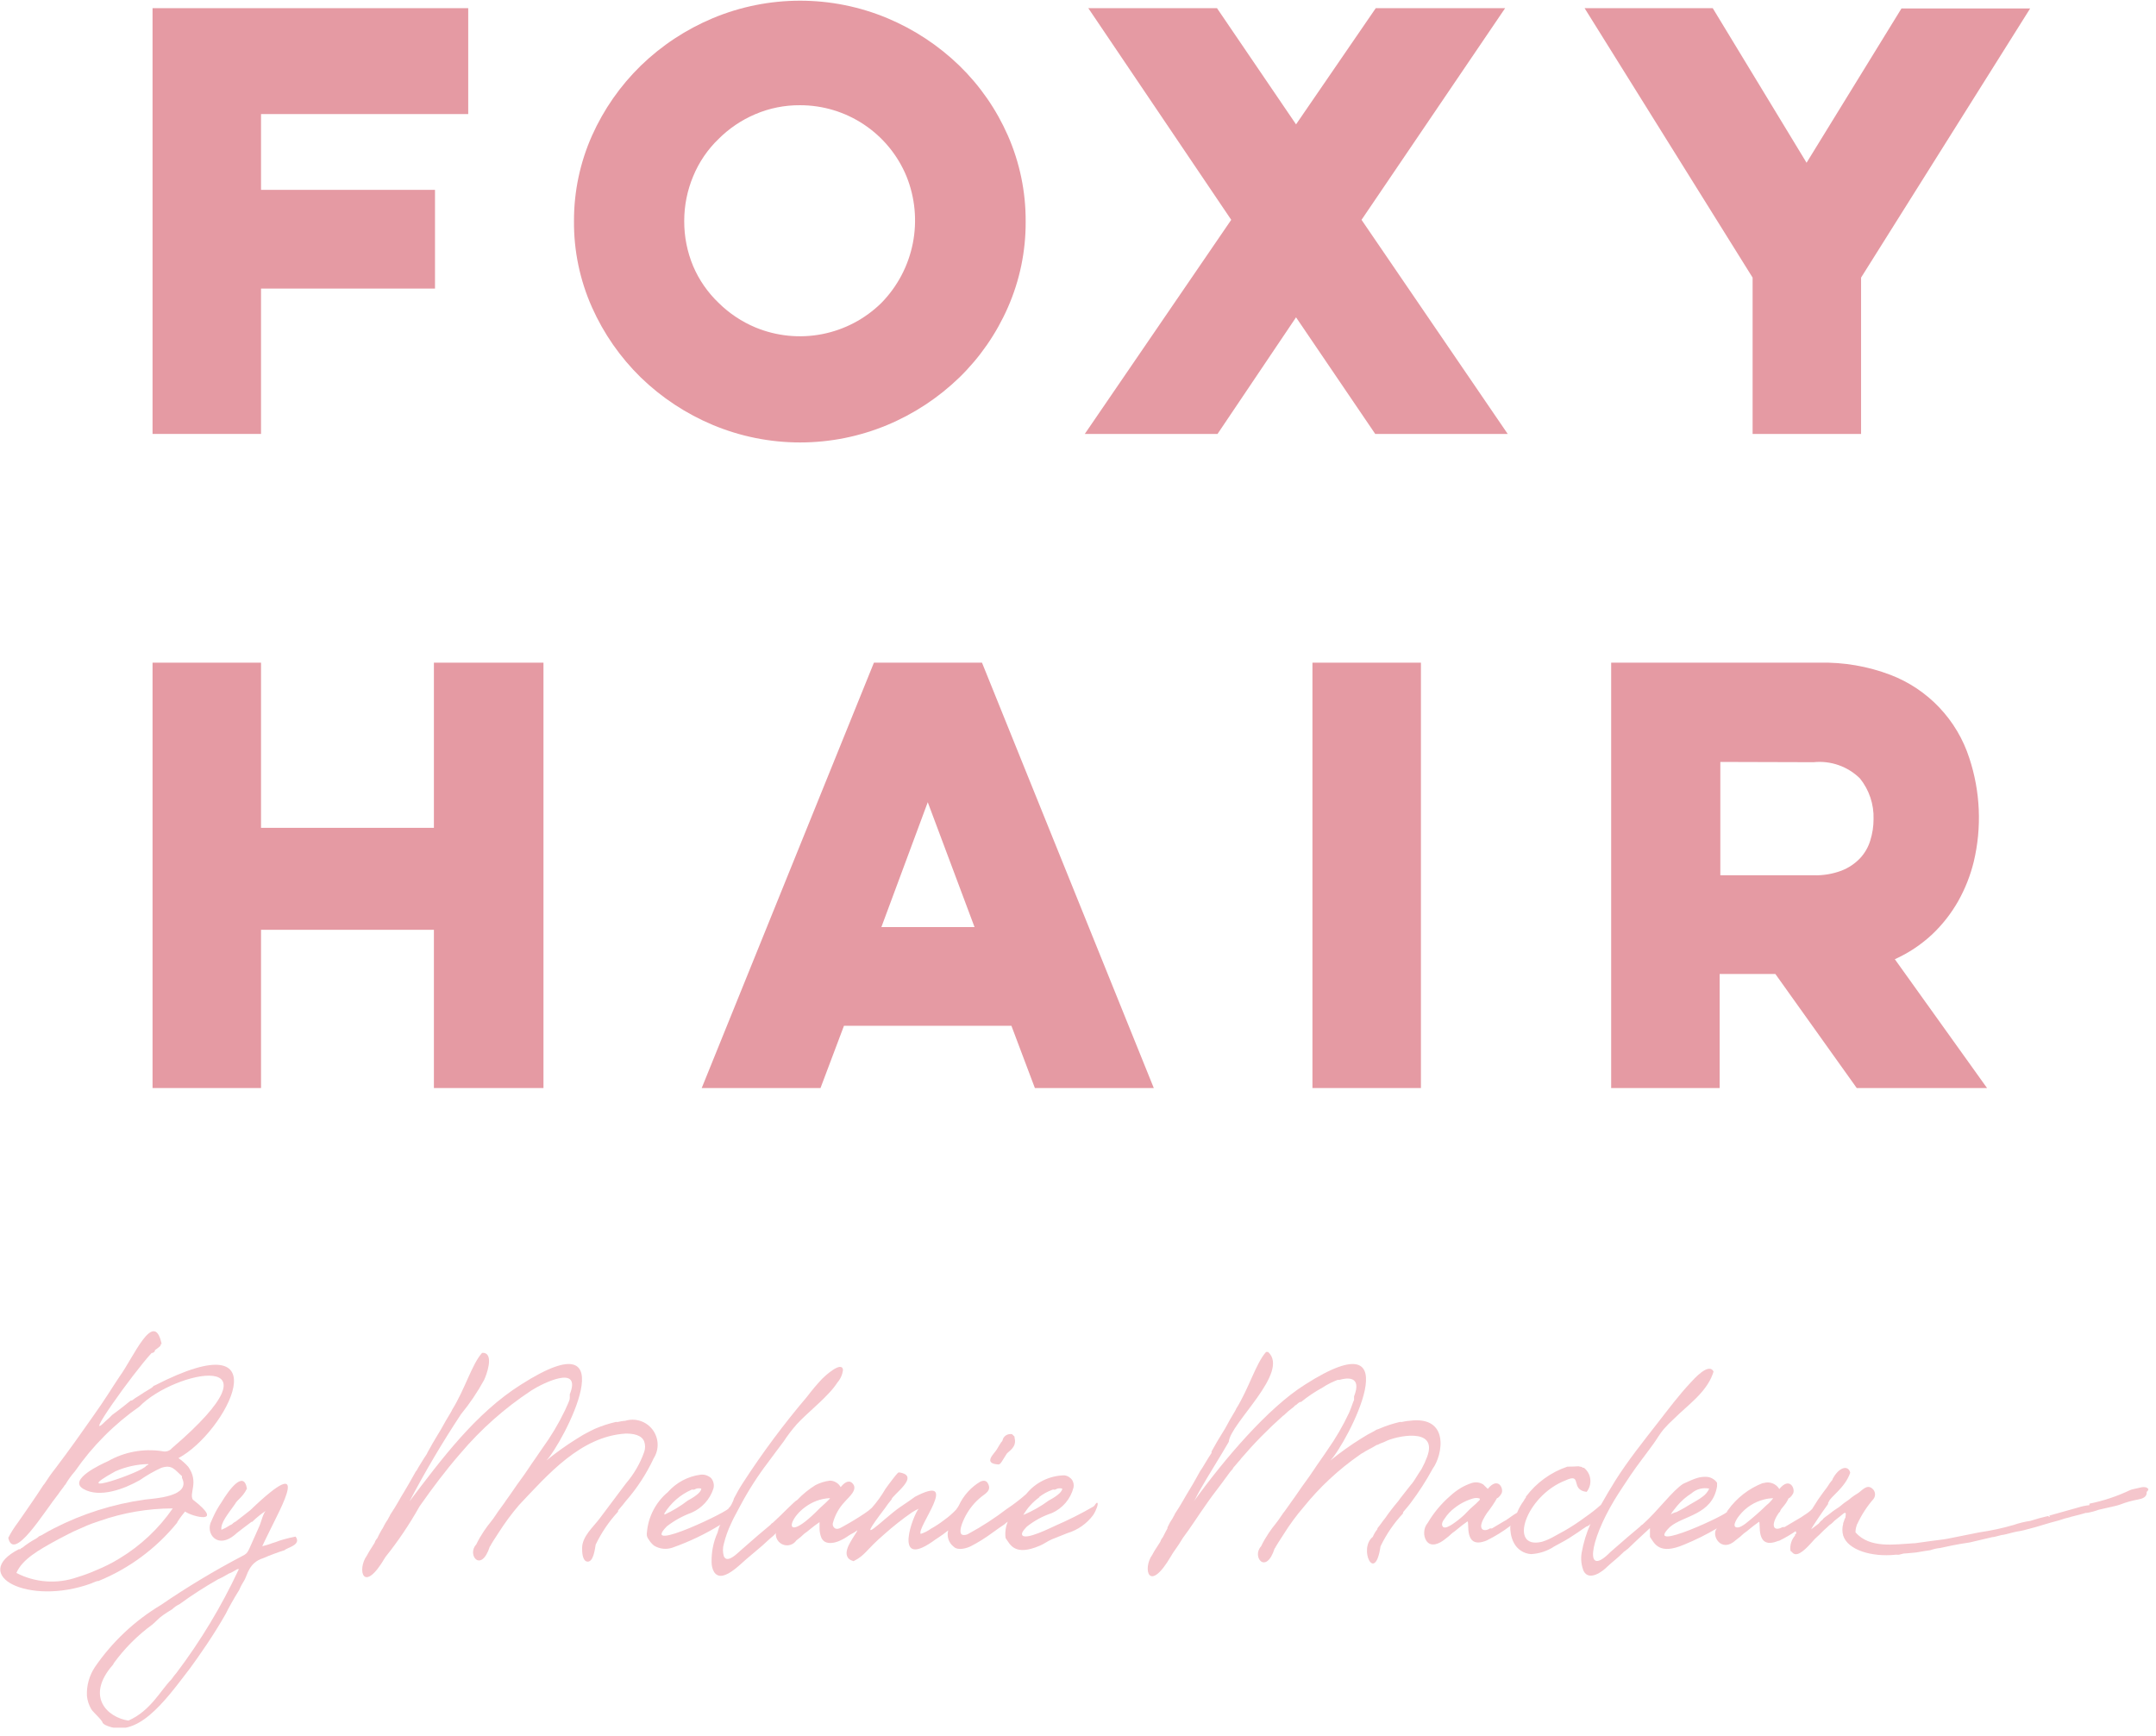 <?xml version="1.0" encoding="UTF-8"?> <svg xmlns="http://www.w3.org/2000/svg" width="159" height="128" viewBox="0 0 159 128" fill="none"><g clip-path="url(#clip0)"><path d="M6.71 116.782L7.02 116.652C7.02 116.652 7.02 116.652 7.17 116.602C7.195 116.592 7.224 116.592 7.25 116.602C9.517 115.679 11.515 114.2 13.06 112.302C13.06 112.242 13.35 111.832 13.65 111.472C14.17 111.862 16.65 112.472 14.22 110.592C13.93 110.102 14.68 109.312 13.89 108.182C13.675 107.935 13.429 107.717 13.16 107.532C16.69 105.662 21.01 97.252 11.42 102.172C11.42 102.172 11.34 102.172 11.27 102.272C11.2 102.372 10.74 102.592 10.27 102.922C10.082 103.029 9.901 103.15 9.73 103.282C9.73 103.282 9.73 103.282 9.65 103.282C9.39 103.492 8.89 103.902 8.28 104.342C8.133 104.499 7.976 104.646 7.81 104.782C5.97 106.642 9.81 101.262 11.18 99.782C11.18 99.782 11.38 99.782 11.43 99.602C11.31 99.602 11.88 99.312 11.85 99.182C11.82 99.052 11.85 99.182 11.85 99.182V99.132C11.85 99.132 11.85 99.132 11.9 99.132C11.909 99.115 11.914 99.096 11.914 99.077C11.914 99.058 11.909 99.039 11.9 99.022C11.32 96.542 9.81 100.172 8.82 101.512C8.26 102.342 7.82 103.112 6.74 104.622C6 105.682 5.15 106.882 4.1 108.272C3.803 108.647 3.526 109.038 3.27 109.442L3.2 109.522C2.91 109.982 2.54 110.522 1.85 111.522L1.33 112.272C1.056 112.63 0.815 113.011 0.61 113.412C1.01 115.232 3.24 111.512 4.31 110.172C4.31 110.172 4.45 109.962 4.73 109.602C4.73 109.602 4.73 109.552 4.81 109.502C5.017 109.146 5.258 108.811 5.53 108.502C6.818 106.643 8.426 105.028 10.28 103.732C12.88 101.042 21.35 99.372 12.69 106.792C12.603 106.897 12.489 106.975 12.359 107.015C12.229 107.056 12.091 107.059 11.96 107.022C10.581 106.812 9.172 107.072 7.96 107.762C7.47 107.982 4.96 109.132 6.16 109.812C7.36 110.492 9.16 109.812 10.32 109.152C10.815 108.806 11.341 108.505 11.89 108.252C12.7 107.982 12.89 108.402 13.42 108.862C13.42 108.862 13.42 108.862 13.42 108.992C14.11 110.372 11.42 110.502 10.68 110.592C8.336 110.921 6.065 111.641 3.96 112.722C3.63 112.902 3.63 112.882 3.02 113.242C2.86 113.302 2.96 113.242 2.69 113.452C2.315 113.652 1.96 113.886 1.63 114.152C1.63 114.152 1.56 114.152 1.5 114.252H1.39C-2.28 116.142 2.07 118.462 6.71 116.782ZM10.78 108.102C10.6 108.532 4.78 110.552 8.5 108.512C9.266 108.172 10.092 107.988 10.93 107.972C11 108.002 10.93 108.002 10.78 108.102V108.102ZM5.68 116.322C4.952 116.576 4.18 116.678 3.412 116.623C2.643 116.568 1.894 116.357 1.21 116.002C1.64 115.002 2.8 114.332 4.35 113.492C4.51 113.422 4.86 113.212 5.47 112.922L6.47 112.482C6.6 112.422 6.89 112.322 7.33 112.172C9.068 111.561 10.897 111.247 12.74 111.242C11.71 112.73 10.378 113.984 8.83 114.922C8.275 115.263 7.693 115.557 7.09 115.802C6.631 116.005 6.16 116.179 5.68 116.322V116.322Z" fill="#F5C6CC"></path><path d="M21.8 113.322C21.51 113.374 21.223 113.441 20.94 113.522C20.736 113.577 20.535 113.643 20.34 113.722C19.86 113.862 20.04 113.852 19.34 114.032C19.48 113.742 19.57 113.532 19.94 112.792C20.61 111.392 23.15 106.872 18.46 111.372C18.35 111.452 17.8 111.902 17.37 112.222C17.319 112.234 17.273 112.262 17.24 112.302C17.16 112.302 17.24 112.372 16.96 112.482C16.762 112.617 16.551 112.731 16.33 112.822C16.25 112.312 16.81 111.662 17.33 110.922C17.51 110.582 17.89 110.432 18.21 109.782C17.98 108.392 16.89 109.862 16.34 110.782C16.091 111.141 15.877 111.523 15.7 111.922V111.922C15.7 111.922 15.7 111.922 15.6 112.152C15.09 113.072 16.06 114.382 17.46 113.062C17.46 113.062 18.15 112.522 18.55 112.232H18.6C18.907 111.931 19.241 111.66 19.6 111.422C19.43 111.542 19.23 112.322 19.14 112.522L18.39 114.202C18.339 114.324 18.271 114.438 18.19 114.542C18.095 114.629 17.987 114.7 17.87 114.752C15.801 115.837 13.797 117.043 11.87 118.362C9.936 119.521 8.275 121.083 7 122.942C6.583 123.568 6.377 124.311 6.41 125.062C6.445 125.416 6.557 125.757 6.74 126.062C6.85 126.252 7.57 126.882 7.57 127.062C7.627 127.13 7.699 127.185 7.78 127.222C10.09 128.292 12.12 125.512 13.87 123.222C13.93 123.142 13.94 123.142 14.03 123.012C14.68 122.122 15.77 120.572 16.65 119.012C16.85 118.602 17.23 117.912 17.65 117.242C17.65 117.242 17.65 117.242 17.7 117.122C17.75 117.002 17.81 116.892 18.03 116.522C18.25 116.152 18.35 115.242 19.41 114.912C19.926 114.689 20.453 114.492 20.99 114.322C21.16 114.132 22.26 113.942 21.8 113.322ZM17.59 115.772C16.332 118.466 14.793 121.02 13 123.392C13 123.392 12.85 123.552 12.66 123.832C11.84 124.652 11.12 126.162 9.47 126.892C7.91 126.652 6.28 125.112 8.33 122.772C8.356 122.744 8.373 122.71 8.38 122.672C9.174 121.575 10.136 120.61 11.23 119.812C11.23 119.812 11.4 119.672 11.62 119.452C11.84 119.232 12.1 119.042 12.71 118.672C12.86 118.522 13.036 118.4 13.23 118.312C14.143 117.644 15.095 117.03 16.08 116.472C16.304 116.374 16.521 116.26 16.73 116.132C17 115.952 16.83 116.132 17.5 115.722C17.5 115.722 17.5 115.722 17.63 115.722C17.619 115.741 17.605 115.757 17.59 115.772V115.772Z" fill="#F5C6CC"></path><path d="M48.21 107.543C48.413 107.224 48.514 106.849 48.498 106.471C48.481 106.092 48.349 105.727 48.119 105.426C47.889 105.125 47.572 104.902 47.211 104.787C46.85 104.672 46.462 104.671 46.1 104.783C46.1 104.783 45.94 104.783 45.58 104.863C45.531 104.877 45.479 104.877 45.43 104.863C44.896 104.986 44.374 105.157 43.87 105.373L43.54 105.533C43.196 105.703 42.862 105.894 42.54 106.103C41.756 106.591 41.005 107.129 40.29 107.713C41.48 106.493 46.5 96.953 38.42 102.113C35.07 104.223 32.55 107.623 30.2 110.723C31.358 108.518 32.626 106.372 34 104.293C34.644 103.508 35.213 102.664 35.7 101.773C35.87 101.423 36.43 99.913 35.7 99.773C35.7 99.773 35.7 99.773 35.55 99.773C34.79 100.633 34.29 102.453 33.34 103.973C33.34 104.043 32.89 104.723 32.69 105.113C32.49 105.503 32.11 106.043 31.53 107.113L31.48 107.223C31.38 107.373 31.15 107.723 30.85 108.223C30.798 108.339 30.731 108.446 30.65 108.543C30.33 109.093 30.3 109.193 29.77 110.073C29.54 110.433 29.26 110.993 28.77 111.723C28.754 111.781 28.727 111.836 28.69 111.883C28.54 112.213 28.54 112.063 28.22 112.713L28.17 112.783C28.1 112.913 27.98 113.103 27.83 113.433C27.766 113.502 27.712 113.58 27.67 113.663C27.67 113.783 27.31 114.223 27.05 114.733C26.32 115.733 26.77 117.673 28.42 114.833C29.361 113.658 30.204 112.407 30.94 111.093C31.88 109.753 32.86 108.443 33.94 107.203C35.458 105.406 37.226 103.837 39.19 102.543C39.95 102.053 42.93 100.543 42.02 102.833C42.02 102.833 42.02 102.893 42.02 103.093C42.02 103.293 41.86 103.553 41.66 104.023C41.191 104.998 40.635 105.928 40 106.803L39.43 107.633C39.26 107.853 38.82 108.563 38.29 109.273C38.07 109.563 37.78 110.023 37.29 110.693C37.17 110.893 37.22 110.783 36.85 111.313C36.77 111.393 36.44 111.943 36.18 112.253C35.92 112.563 35.46 113.193 35.12 113.903C34.41 114.653 35.48 116.043 36.12 114.063C36.12 114.063 36.2 113.973 36.2 113.933C36.38 113.643 36.34 113.683 36.79 113.003C37.236 112.303 37.731 111.635 38.27 111.003C40.39 108.763 42.82 105.923 46.15 105.723C46.68 105.723 47.32 105.813 47.51 106.313C47.595 106.56 47.595 106.827 47.51 107.073C47.209 107.927 46.751 108.717 46.16 109.403L44.21 112.003C43.73 112.633 42.93 113.323 42.93 114.163C42.93 114.403 42.93 115.083 43.29 115.163C43.78 115.253 43.88 114.163 43.93 113.913C44.356 113.026 44.912 112.207 45.58 111.483C45.58 111.483 45.58 111.483 45.58 111.423C45.58 111.363 45.86 111.093 46.15 110.703C46.982 109.753 47.676 108.689 48.21 107.543V107.543Z" fill="#F5C6CC"></path><path d="M73.63 108.001C73.8 108.001 73.89 107.751 74.25 107.201C74.42 107.001 75.01 106.711 74.82 106.031V105.951C74.82 105.951 74.82 105.951 74.64 105.771C74.502 105.742 74.359 105.762 74.234 105.828C74.11 105.893 74.013 106.001 73.96 106.131C73.949 106.225 73.903 106.311 73.83 106.371C73.83 106.371 73.66 106.631 73.5 106.911C73.34 107.191 72.45 107.931 73.63 108.001Z" fill="#F5C6CC"></path><path d="M80.939 110.844C80.849 110.754 80.759 111.034 80.639 111.104C79.741 111.624 78.812 112.091 77.859 112.504C77.599 112.614 75.569 113.654 75.379 113.194C75.299 113.014 75.629 112.694 75.729 112.584C76.283 112.145 76.909 111.806 77.579 111.584C77.969 111.41 78.314 111.151 78.59 110.826C78.865 110.5 79.063 110.116 79.169 109.704C79.206 109.519 79.174 109.327 79.079 109.164C79.013 109.064 78.926 108.981 78.824 108.918C78.722 108.856 78.608 108.817 78.489 108.804C77.948 108.814 77.416 108.942 76.931 109.181C76.445 109.419 76.018 109.762 75.679 110.184C75.232 110.58 74.758 110.944 74.259 111.274C73.368 111.956 72.426 112.568 71.439 113.104C71.329 113.175 71.2 113.21 71.069 113.204C70.689 113.204 70.859 112.624 70.939 112.394C71.046 112.105 71.18 111.827 71.339 111.564C71.654 111.046 72.069 110.597 72.559 110.244C72.879 110.014 73.079 109.784 72.849 109.384C72.729 109.174 72.529 109.174 72.319 109.254C71.613 109.668 71.051 110.289 70.709 111.034C70.65 111.138 70.583 111.238 70.509 111.334C70.249 111.612 69.961 111.863 69.649 112.084C69.334 112.33 69 112.551 68.649 112.744C68.421 112.909 68.168 113.038 67.899 113.124C67.569 112.674 70.899 108.594 67.479 110.384C67.219 110.584 66.979 110.734 66.369 111.154C65.219 111.934 62.779 114.484 65.259 111.234C65.411 111.008 65.574 110.791 65.749 110.584C65.749 110.284 67.989 108.824 66.289 108.584C66.199 108.584 65.879 109.034 65.819 109.104C65.639 109.334 65.469 109.564 65.299 109.804C65.013 110.299 64.678 110.764 64.299 111.194C64.133 111.35 63.952 111.491 63.759 111.614C63.269 111.944 62.759 112.254 62.249 112.534C62.079 112.624 61.839 112.804 61.629 112.734C61.548 112.7 61.483 112.637 61.446 112.558C61.408 112.478 61.403 112.387 61.429 112.304C61.583 111.726 61.879 111.197 62.289 110.764C62.579 110.414 63.349 109.834 62.839 109.364C62.539 109.094 62.189 109.434 61.999 109.674C61.92 109.53 61.804 109.41 61.664 109.326C61.523 109.242 61.363 109.196 61.199 109.194C60.83 109.242 60.471 109.354 60.139 109.524C59.648 109.828 59.197 110.194 58.799 110.614C58.579 110.714 57.689 111.674 56.999 112.294C56.926 112.33 56.864 112.385 56.819 112.454C56.279 112.894 55.549 113.524 54.619 114.344C54.389 114.544 53.619 115.344 53.379 114.764C53.294 114.47 53.294 114.158 53.379 113.864C53.505 113.35 53.682 112.851 53.909 112.374C54.109 111.914 54.369 111.484 54.599 111.034C55.197 109.909 55.886 108.836 56.659 107.824C57.019 107.324 57.409 106.824 57.779 106.324C58.081 105.863 58.415 105.426 58.779 105.014C59.509 104.234 60.369 103.564 61.099 102.774C61.346 102.523 61.567 102.248 61.759 101.954C61.99 101.69 62.133 101.362 62.169 101.014C62.069 100.344 60.829 101.484 60.649 101.664C60.248 102.089 59.871 102.536 59.519 103.004C57.81 105.012 56.233 107.13 54.799 109.344C54.551 109.724 54.324 110.118 54.119 110.524C54.119 110.624 53.849 111.214 53.719 111.214C54.249 111.214 47.039 114.714 49.189 112.554C49.742 112.13 50.356 111.793 51.009 111.554C51.384 111.388 51.721 111.146 51.996 110.843C52.272 110.54 52.481 110.183 52.609 109.794C52.649 109.658 52.654 109.515 52.624 109.377C52.595 109.239 52.531 109.111 52.439 109.004C52.337 108.912 52.216 108.842 52.086 108.799C51.955 108.756 51.816 108.741 51.679 108.754C50.739 108.873 49.875 109.332 49.249 110.044C48.81 110.411 48.448 110.862 48.184 111.37C47.919 111.878 47.758 112.433 47.709 113.004C47.694 113.093 47.694 113.184 47.709 113.274C47.732 113.369 47.777 113.458 47.839 113.534C47.942 113.706 48.074 113.858 48.229 113.984C48.432 114.109 48.66 114.188 48.898 114.214C49.135 114.24 49.374 114.212 49.599 114.134C50.84 113.696 52.03 113.126 53.149 112.434C53.039 112.494 52.959 112.914 52.919 113.024C52.611 113.708 52.461 114.453 52.479 115.204C52.479 115.664 52.679 116.304 53.269 116.204C53.859 116.104 54.539 115.424 55.029 114.994L56.209 113.994L56.779 113.474C56.859 113.404 57.219 113.124 57.219 113.034C57.196 113.219 57.236 113.406 57.332 113.566C57.428 113.725 57.575 113.848 57.75 113.914C57.924 113.979 58.116 113.985 58.293 113.928C58.471 113.872 58.625 113.758 58.729 113.604C58.937 113.45 59.134 113.283 59.319 113.104C59.559 112.954 59.889 112.624 60.439 112.254C60.439 112.254 60.439 112.624 60.439 112.644C60.432 112.9 60.476 113.155 60.569 113.394C60.789 113.894 61.349 113.844 61.789 113.684C62.021 113.594 62.242 113.48 62.449 113.344C62.549 113.271 62.652 113.204 62.759 113.144C62.926 113.065 63.084 112.968 63.229 112.854C63.229 112.924 63.059 113.144 62.849 113.494C62.849 113.554 61.849 114.834 62.949 115.134C63.849 114.674 63.819 114.344 65.229 113.134C65.864 112.568 66.532 112.04 67.229 111.554C67.396 111.445 67.57 111.348 67.749 111.264C67.349 111.724 65.839 115.714 68.749 113.704C68.959 113.534 69.389 113.304 69.929 112.864C69.869 113.081 69.874 113.311 69.946 113.525C70.017 113.739 70.151 113.926 70.329 114.064C70.649 114.384 71.329 114.174 71.629 114.014C72.146 113.745 72.64 113.438 73.109 113.094L73.639 112.714L74.079 112.414C74.153 112.343 74.233 112.279 74.319 112.224V112.224C74.162 112.603 74.107 113.016 74.159 113.424C74.499 113.914 74.829 114.784 76.679 113.994C76.979 113.874 77.259 113.654 77.569 113.524L78.719 113.064C79.48 112.837 80.146 112.37 80.619 111.734C80.859 111.364 80.999 110.924 80.939 110.844ZM48.999 111.604C49.477 110.836 50.173 110.23 50.999 109.864C51.048 109.845 51.101 109.845 51.149 109.864C51.209 109.864 51.149 109.864 51.359 109.784C51.477 109.751 51.602 109.751 51.719 109.784C51.719 109.954 51.489 110.254 50.719 110.664C50.187 111.073 49.61 111.422 48.999 111.704C48.999 111.704 48.999 111.674 48.999 111.604ZM61.199 110.484C61.299 110.484 60.519 111.164 60.459 111.224C56.999 114.774 58.309 110.564 61.239 110.484H61.199ZM76.619 110.414C76.922 110.179 77.259 109.993 77.619 109.864C77.668 109.845 77.721 109.845 77.769 109.864C77.829 109.864 77.769 109.864 77.979 109.784C78.097 109.751 78.222 109.751 78.339 109.784C78.339 109.954 78.109 110.254 77.339 110.664C76.761 111.09 76.133 111.446 75.469 111.724C75.767 111.206 76.173 110.76 76.659 110.414H76.619Z" fill="#F5C6CC"></path><path d="M105.659 108.313C106.399 107.313 106.939 104.373 103.929 104.783C103.929 104.783 103.759 104.783 103.409 104.863C103.357 104.875 103.302 104.875 103.249 104.863C102.718 104.986 102.2 105.157 101.699 105.373C101.559 105.443 101.589 105.373 101.359 105.533C101.015 105.703 100.681 105.894 100.359 106.103C99.576 106.591 98.824 107.129 98.109 107.713C99.299 106.493 104.319 96.953 96.239 102.113C93.529 103.813 90.299 107.593 88.029 110.743C88.029 110.743 88.029 110.743 88.129 110.583C88.629 109.583 89.329 108.503 90.129 107.163C90.299 106.863 90.209 107.043 90.619 106.333C90.729 104.953 95.159 101.193 93.519 99.703C93.519 99.703 93.519 99.703 93.369 99.703C92.609 100.563 92.109 102.383 91.159 103.903C91.159 103.973 90.709 104.653 90.519 105.043C90.329 105.433 89.929 105.973 89.349 107.043V107.153C89.249 107.303 89.019 107.653 88.729 108.153C88.665 108.263 88.595 108.37 88.519 108.473C88.199 109.023 88.179 109.123 87.639 110.003C87.409 110.363 87.129 110.923 86.639 111.653C86.627 111.713 86.6 111.768 86.559 111.813C86.409 112.143 86.409 111.993 86.099 112.643V112.713C86.029 112.843 85.919 113.033 85.759 113.363C85.701 113.434 85.65 113.511 85.609 113.593C85.609 113.713 85.239 114.153 84.979 114.663C84.249 115.663 84.699 117.603 86.359 114.763C86.539 114.423 86.809 114.143 87.239 113.413C87.849 112.603 88.239 111.953 89.059 110.793C89.449 110.223 89.819 109.793 90.539 108.793C90.652 108.626 90.779 108.468 90.919 108.323C90.919 108.243 90.999 108.213 91.259 107.883C91.259 107.883 91.259 107.883 91.419 107.703C91.579 107.523 91.419 107.703 91.519 107.573C91.619 107.443 91.519 107.573 91.519 107.573C92.483 106.447 93.522 105.388 94.629 104.403C94.689 104.403 94.879 104.153 95.249 103.883C95.353 103.812 95.447 103.728 95.529 103.633C95.619 103.633 95.659 103.503 95.869 103.393H95.949C96.443 102.993 96.972 102.638 97.529 102.333V102.333C97.88 102.101 98.256 101.91 98.649 101.763C98.649 101.763 98.649 101.763 98.779 101.763C99.289 101.613 100.469 101.423 99.859 102.983C99.864 103.07 99.864 103.157 99.859 103.243C99.779 103.393 99.699 103.703 99.499 104.173C99.046 105.142 98.507 106.069 97.889 106.943C97.829 107.033 97.629 107.333 97.319 107.773C97.149 107.993 96.709 108.703 96.179 109.413C95.959 109.703 95.669 110.163 95.179 110.833C95.049 111.033 95.109 110.923 94.739 111.453C94.649 111.533 94.319 112.083 94.059 112.393C93.799 112.703 93.339 113.333 92.999 114.043C92.299 114.793 93.359 116.183 93.999 114.203C93.999 114.203 94.079 114.113 94.079 114.073C94.259 113.783 94.229 113.823 94.669 113.143C95.108 112.44 95.599 111.772 96.139 111.143C97.323 109.674 98.711 108.381 100.259 107.303C100.349 107.232 100.446 107.172 100.549 107.123C100.699 107.003 101.149 106.803 101.549 106.553C101.549 106.553 101.549 106.553 101.599 106.553C101.713 106.486 101.833 106.432 101.959 106.393C102.039 106.367 102.116 106.333 102.189 106.293C102.859 105.943 106.089 105.173 105.249 107.433C105.135 107.743 104.998 108.044 104.839 108.333C104.759 108.463 104.569 108.733 104.319 109.143C104.229 109.289 104.126 109.427 104.009 109.553L103.279 110.483C103.233 110.556 103.183 110.626 103.129 110.693C102.773 111.108 102.439 111.542 102.129 111.993C101.999 112.133 101.849 112.383 101.579 112.713V112.773C101.44 112.946 101.325 113.138 101.239 113.343V113.343C100.159 114.213 101.409 116.853 101.809 114.043C102.236 113.153 102.795 112.334 103.469 111.613C103.469 111.613 103.469 111.613 103.469 111.553C103.469 111.493 103.749 111.223 104.039 110.833C104.64 110.034 105.182 109.192 105.659 108.313V108.313Z" fill="#F5C6CC"></path><path d="M158.44 109.823C158.391 109.752 158.315 109.701 158.23 109.683C158.134 109.664 158.036 109.664 157.94 109.683L157.32 109.823C157.241 109.837 157.164 109.861 157.09 109.893C156.134 110.347 155.127 110.683 154.09 110.893V111.003C153.811 111.03 153.536 111.087 153.27 111.173L151.13 111.773L151.18 111.863C151.154 111.864 151.128 111.859 151.103 111.849C151.079 111.839 151.058 111.823 151.04 111.803C150.6 111.903 150.16 112.023 149.73 112.163C149.311 112.223 148.899 112.324 148.5 112.463C147.68 112.701 146.845 112.881 146 113.003L143.65 113.473C143.24 113.553 142.83 113.583 142.43 113.643L141.21 113.813C141.21 113.813 141.26 113.813 141.21 113.813C141.16 113.813 141.21 113.813 141.13 113.813C139.71 113.893 137.9 114.213 136.84 113.013C136.835 112.846 136.862 112.68 136.92 112.523C136.92 112.523 136.92 112.443 136.97 112.393C137.277 111.727 137.678 111.107 138.16 110.553C138.251 110.44 138.293 110.296 138.278 110.152C138.263 110.008 138.192 109.875 138.08 109.783C137.66 109.413 137.3 109.963 136.97 110.153C136.821 110.241 136.677 110.338 136.54 110.443C136.412 110.558 136.275 110.661 136.13 110.753C135.95 110.863 135.81 111.013 135.64 111.133C135.47 111.253 135.35 111.323 135.21 111.423L134.82 111.723C134.76 111.773 134.43 111.983 134.43 112.053C134.31 112.139 134.205 112.244 134.12 112.363L133.57 112.783C133.65 112.593 134.36 111.543 134.82 110.913C134.82 110.913 134.82 110.853 134.82 110.833C134.82 110.813 134.82 110.833 134.87 110.753C134.99 110.373 136.05 109.753 136.45 108.613C136.32 108.033 135.64 108.153 135.15 109.073C135.15 109.183 135.03 109.203 134.82 109.563C134.72 109.733 134.58 109.883 134.47 110.043C134.209 110.391 133.965 110.751 133.74 111.123C133.714 111.176 133.684 111.226 133.65 111.273C133.497 111.437 133.322 111.578 133.13 111.693C132.932 111.837 132.725 111.968 132.51 112.083C132.39 112.143 132.04 112.373 131.6 112.623C131.551 112.614 131.5 112.614 131.45 112.623C130.8 112.983 130.53 112.513 131.19 111.563L131.27 111.483C131.34 111.203 131.67 111.043 131.91 110.483C131.91 110.483 131.91 110.423 131.91 110.483C131.91 110.543 132.12 110.363 132.22 110.173C132.44 109.833 132 108.853 131.22 109.813C131.104 109.62 130.927 109.472 130.717 109.392C130.506 109.312 130.275 109.305 130.06 109.373H130C128.967 109.776 128.074 110.471 127.43 111.373C127.41 111.409 127.387 111.443 127.36 111.473C127.73 111.533 121.06 114.663 123.15 112.613C124.15 111.753 126.28 111.733 126.63 109.613C126.63 109.613 126.63 109.553 126.63 109.353C126.536 109.213 126.407 109.1 126.257 109.023C126.106 108.946 125.939 108.908 125.77 108.913C125.35 108.913 125.08 108.983 124.14 109.423C123.36 109.903 122.27 111.423 121.14 112.423C121.066 112.462 121.001 112.517 120.95 112.583C120.41 113.023 119.69 113.653 118.75 114.473C116.87 116.383 117.17 113.763 119.06 110.623C119.44 109.993 119.85 109.403 120.25 108.793C120.79 107.993 121.39 107.243 121.95 106.463C122.2 106.113 122.42 105.723 122.7 105.393C122.931 105.129 123.179 104.878 123.44 104.643C124.44 103.643 125.78 102.743 126.3 101.363C126.328 101.295 126.351 101.225 126.37 101.153C126.03 100.443 124.9 101.723 124.67 101.973C123.8 102.903 123.04 103.923 122.26 104.923C121.18 106.313 120.07 107.693 119.13 109.183C118.76 109.773 118.41 110.373 118.07 110.973C117.703 111.301 117.316 111.605 116.91 111.883C116.424 112.247 115.916 112.581 115.39 112.883L114.66 113.283C114.363 113.458 114.048 113.599 113.72 113.703C111.19 114.313 112.52 110.303 115.46 109.173C116.73 108.583 115.76 109.883 117.01 110.023C117.115 109.894 117.192 109.745 117.239 109.585C117.286 109.425 117.3 109.257 117.281 109.092C117.263 108.926 117.212 108.766 117.131 108.62C117.05 108.475 116.941 108.347 116.81 108.243H116.73C116.702 108.217 116.669 108.196 116.633 108.182C116.597 108.169 116.559 108.162 116.52 108.163C116.4 108.103 116.39 108.163 115.59 108.163C114.369 108.576 113.301 109.35 112.53 110.383V110.443C112.464 110.509 112.413 110.587 112.38 110.673V110.673C112.175 110.947 112.006 111.246 111.88 111.563C111.88 111.563 111.88 111.563 111.76 111.633C111.64 111.703 111.66 111.693 111.19 112.023C111.12 112.023 111.26 112.023 110.93 112.183C110.81 112.243 110.46 112.473 110.02 112.723C109.971 112.714 109.92 112.714 109.87 112.723C109.68 112.863 109.31 112.933 109.24 112.643C109.17 112.353 109.48 111.853 109.66 111.583C109.937 111.233 110.188 110.862 110.41 110.473C110.41 110.473 110.41 110.413 110.41 110.473C110.41 110.533 110.62 110.353 110.72 110.163C110.94 109.823 110.5 108.843 109.72 109.803C109.72 109.803 109.41 109.493 109.38 109.473C109.259 109.398 109.123 109.349 108.982 109.33C108.841 109.311 108.697 109.322 108.56 109.363C108.277 109.452 108.006 109.573 107.75 109.723C107.467 109.891 107.202 110.089 106.96 110.313C106.297 110.884 105.733 111.559 105.29 112.313C105.127 112.507 105.036 112.751 105.03 113.003C105.018 113.217 105.07 113.43 105.18 113.613C105.51 114.133 106.13 113.853 106.51 113.553C106.722 113.402 106.922 113.234 107.11 113.053C107.35 112.903 107.68 112.573 108.22 112.203C108.4 112.203 107.9 114.333 109.65 113.603C110.274 113.295 110.867 112.926 111.42 112.503C111.32 112.583 111.42 113.013 111.42 113.113C111.46 113.351 111.538 113.58 111.65 113.793C111.773 114.026 111.953 114.224 112.173 114.368C112.394 114.511 112.647 114.596 112.91 114.613C113.524 114.58 114.118 114.383 114.63 114.043C115.11 113.783 115.63 113.513 116.04 113.223C116.25 113.093 116.45 112.953 116.65 112.813L116.99 112.583C117.07 112.583 117.27 112.443 117.3 112.363C116.993 113.057 116.771 113.786 116.64 114.533C116.568 114.982 116.62 115.442 116.79 115.863C117.19 116.623 118.16 115.923 118.55 115.523C118.85 115.233 119.25 114.953 119.79 114.413C119.84 114.413 119.87 114.343 120.05 114.223C120.44 113.833 120.79 113.523 121.68 112.693V113.343C122.02 113.833 122.35 114.703 124.2 113.913C125.035 113.572 125.843 113.171 126.62 112.713C126.16 113.203 126.93 114.583 128.01 113.583C128.222 113.432 128.422 113.264 128.61 113.083C128.85 112.933 129.18 112.603 129.72 112.233C129.89 112.233 129.4 114.363 131.15 113.633H131.2C131.635 113.422 132.053 113.178 132.45 112.903C132.4 112.903 132.45 112.903 132.45 113.033C132.45 113.033 132.4 113.033 132.45 113.033C132.5 113.033 132.5 113.033 132.45 113.113L132.38 113.163C132.38 113.163 132.38 113.163 132.38 113.243C132.251 113.392 132.154 113.565 132.096 113.753C132.037 113.94 132.018 114.138 132.04 114.333C132.04 114.423 132.04 114.333 132.17 114.483C132.46 114.833 132.95 114.483 133.57 113.793C133.743 113.584 133.933 113.39 134.14 113.213C134.08 113.293 134.43 112.903 134.76 112.623C134.851 112.523 134.956 112.436 135.07 112.363L135.18 112.263C135.28 112.133 135.56 111.953 135.96 111.613C136.15 111.493 136.14 111.613 136.09 111.943C136.02 112.013 136.04 112.063 135.93 112.333V112.383C135.852 112.665 135.852 112.962 135.93 113.243C136.27 114.323 138.06 114.833 139.74 114.663C139.816 114.649 139.894 114.649 139.97 114.663C140.02 114.663 140.04 114.663 140.26 114.603C140.48 114.543 140.2 114.603 141.19 114.503C141.33 114.503 141.7 114.413 142.36 114.323C142.592 114.24 142.834 114.186 143.08 114.163C143.58 114.053 144.28 113.893 145.26 113.753L146.92 113.363C147.04 113.363 147.27 113.293 147.62 113.203C147.75 113.203 147.98 113.133 148.5 113.003C149.02 112.873 148.73 113.003 149.85 112.693C150.27 112.593 150.98 112.343 151.85 112.123C152.121 112.026 152.399 111.946 152.68 111.883C152.6 111.883 153.38 111.713 153.82 111.573H153.9C154.197 111.525 154.488 111.448 154.77 111.343L155.91 111.083C156.066 111.049 156.219 111.006 156.37 110.953C156.781 110.794 157.206 110.673 157.64 110.593C157.96 110.533 158.35 110.433 158.31 110.023C158.344 110 158.373 109.971 158.395 109.936C158.417 109.902 158.433 109.864 158.44 109.823V109.823ZM109.13 110.543C109.136 110.566 109.136 110.59 109.13 110.613C108.953 110.8 108.766 110.977 108.57 111.143C108.35 111.323 108.18 111.533 107.98 111.723C107.694 111.988 107.386 112.229 107.06 112.443C106.92 112.523 106.56 112.763 106.41 112.593C106.26 112.423 106.41 112.153 106.52 112.023C106.72 111.705 106.978 111.427 107.28 111.203C107.546 110.993 107.838 110.818 108.15 110.683C108.303 110.616 108.46 110.56 108.62 110.513C108.782 110.459 108.958 110.459 109.12 110.513C109.126 110.523 109.129 110.533 109.13 110.543V110.543ZM123.67 111.073C123.975 110.706 124.336 110.389 124.74 110.133C124.916 109.977 125.126 109.864 125.354 109.803C125.581 109.742 125.82 109.736 126.05 109.783C125.946 110.014 125.784 110.214 125.58 110.363C125.28 110.603 124.92 110.773 124.58 110.983C124.24 111.193 124.21 111.213 124.02 111.313L123.64 111.513C123.56 111.513 123.24 111.643 123.21 111.703C123.32 111.513 123.27 111.563 123.67 111.073V111.073ZM130.77 110.493L130.63 110.663C130.523 110.792 130.402 110.91 130.27 111.013C129.78 111.49 129.266 111.94 128.73 112.363C128.56 112.483 128.29 112.683 128.07 112.643C127.67 112.573 128.18 111.863 128.29 111.743C128.75 111.168 129.386 110.761 130.1 110.583C130.318 110.524 130.544 110.494 130.77 110.493V110.493ZM132.77 112.823C132.77 112.823 132.83 112.803 132.8 112.823H132.77Z" fill="#F5C6CC"></path><path d="M11.25 0.602H34.53V8.412H19.25V14.002H32.08V21.282H19.25V32.002H11.25V0.602Z" fill="#E59AA3"></path><path d="M42.33 16.29C42.325 14.123 42.779 11.98 43.66 10C44.523 8.069 45.745 6.318 47.26 4.84C48.796 3.353 50.597 2.166 52.57 1.34C54.608 0.489 56.795 0.051 59.005 0.051C61.214 0.051 63.401 0.489 65.44 1.34C67.412 2.166 69.213 3.353 70.75 4.84C72.265 6.313 73.481 8.065 74.33 10C75.207 11.998 75.653 14.159 75.64 16.34C75.653 18.519 75.206 20.676 74.33 22.67C73.481 24.608 72.265 26.364 70.75 27.84C69.213 29.328 67.412 30.515 65.44 31.34C63.401 32.192 61.214 32.63 59.005 32.63C56.795 32.63 54.608 32.192 52.57 31.34C50.597 30.515 48.796 29.328 47.26 27.84C45.744 26.36 44.523 24.605 43.66 22.67C42.765 20.663 42.311 18.488 42.33 16.29V16.29ZM50.46 16.29C50.453 17.437 50.678 18.573 51.12 19.63C51.556 20.652 52.196 21.573 53 22.34C53.782 23.113 54.705 23.727 55.72 24.15C57.273 24.792 58.982 24.963 60.632 24.641C62.282 24.319 63.801 23.519 65 22.34C66.183 21.133 66.989 19.605 67.318 17.946C67.646 16.287 67.484 14.568 66.85 13C66.208 11.447 65.119 10.12 63.721 9.187C62.323 8.254 60.68 7.758 59 7.76C57.858 7.751 56.728 7.979 55.68 8.43C54.679 8.858 53.77 9.472 53 10.24C52.188 11.02 51.548 11.96 51.12 13C50.684 14.043 50.46 15.161 50.46 16.29Z" fill="#E59AA3"></path><path d="M111 0.602L100.41 16.212L111.19 32.002H101.42L95.58 23.402L89.79 32.002H80L90.8 16.212L80.26 0.602H89.75L95.58 9.172L101.46 0.602H111Z" fill="#E59AA3"></path><path d="M133.23 12.002L140.23 0.622H149.72L137.25 20.472V32.002H129.25V20.472L116.86 0.602H126.31L133.23 12.002Z" fill="#E59AA3"></path><path d="M40.08 48.871V80.241H32V68.571H19.25V80.241H11.25V48.871H19.25V61.051H32V48.871H40.08Z" fill="#E59AA3"></path><path d="M72.42 48.871L85.09 80.241H76.32L74.59 75.651H62.24L60.51 80.241H51.75L64.45 48.871H72.42ZM68.42 59.161L65 68.371H71.87L68.42 59.161Z" fill="#E59AA3"></path><path d="M104.79 48.871V80.241H96.79V48.871H104.79Z" fill="#E59AA3"></path><path d="M134.19 48.871C135.975 48.83 137.751 49.136 139.42 49.771C140.785 50.294 142.015 51.116 143.02 52.177C144.026 53.238 144.781 54.51 145.23 55.901C146.049 58.37 146.163 61.02 145.56 63.551C145.311 64.568 144.924 65.547 144.41 66.461C143.893 67.372 143.242 68.201 142.48 68.921C141.672 69.672 140.747 70.287 139.74 70.741L146.54 80.241H136.93L130.93 71.831H126.82V80.241H118.82V48.871H134.19ZM126.87 56.191V64.551H133.75C134.449 64.571 135.146 64.456 135.8 64.211C136.318 64.012 136.786 63.701 137.17 63.301C137.522 62.925 137.782 62.473 137.93 61.981C138.09 61.473 138.171 60.943 138.17 60.411C138.205 59.324 137.851 58.259 137.17 57.411C136.724 56.971 136.186 56.635 135.595 56.428C135.003 56.22 134.374 56.146 133.75 56.211L126.87 56.191Z" fill="#E59AA3"></path></g><defs><clipPath id="clip0"><rect width="158.52" height="127.41" fill="white"></rect></clipPath></defs></svg> 